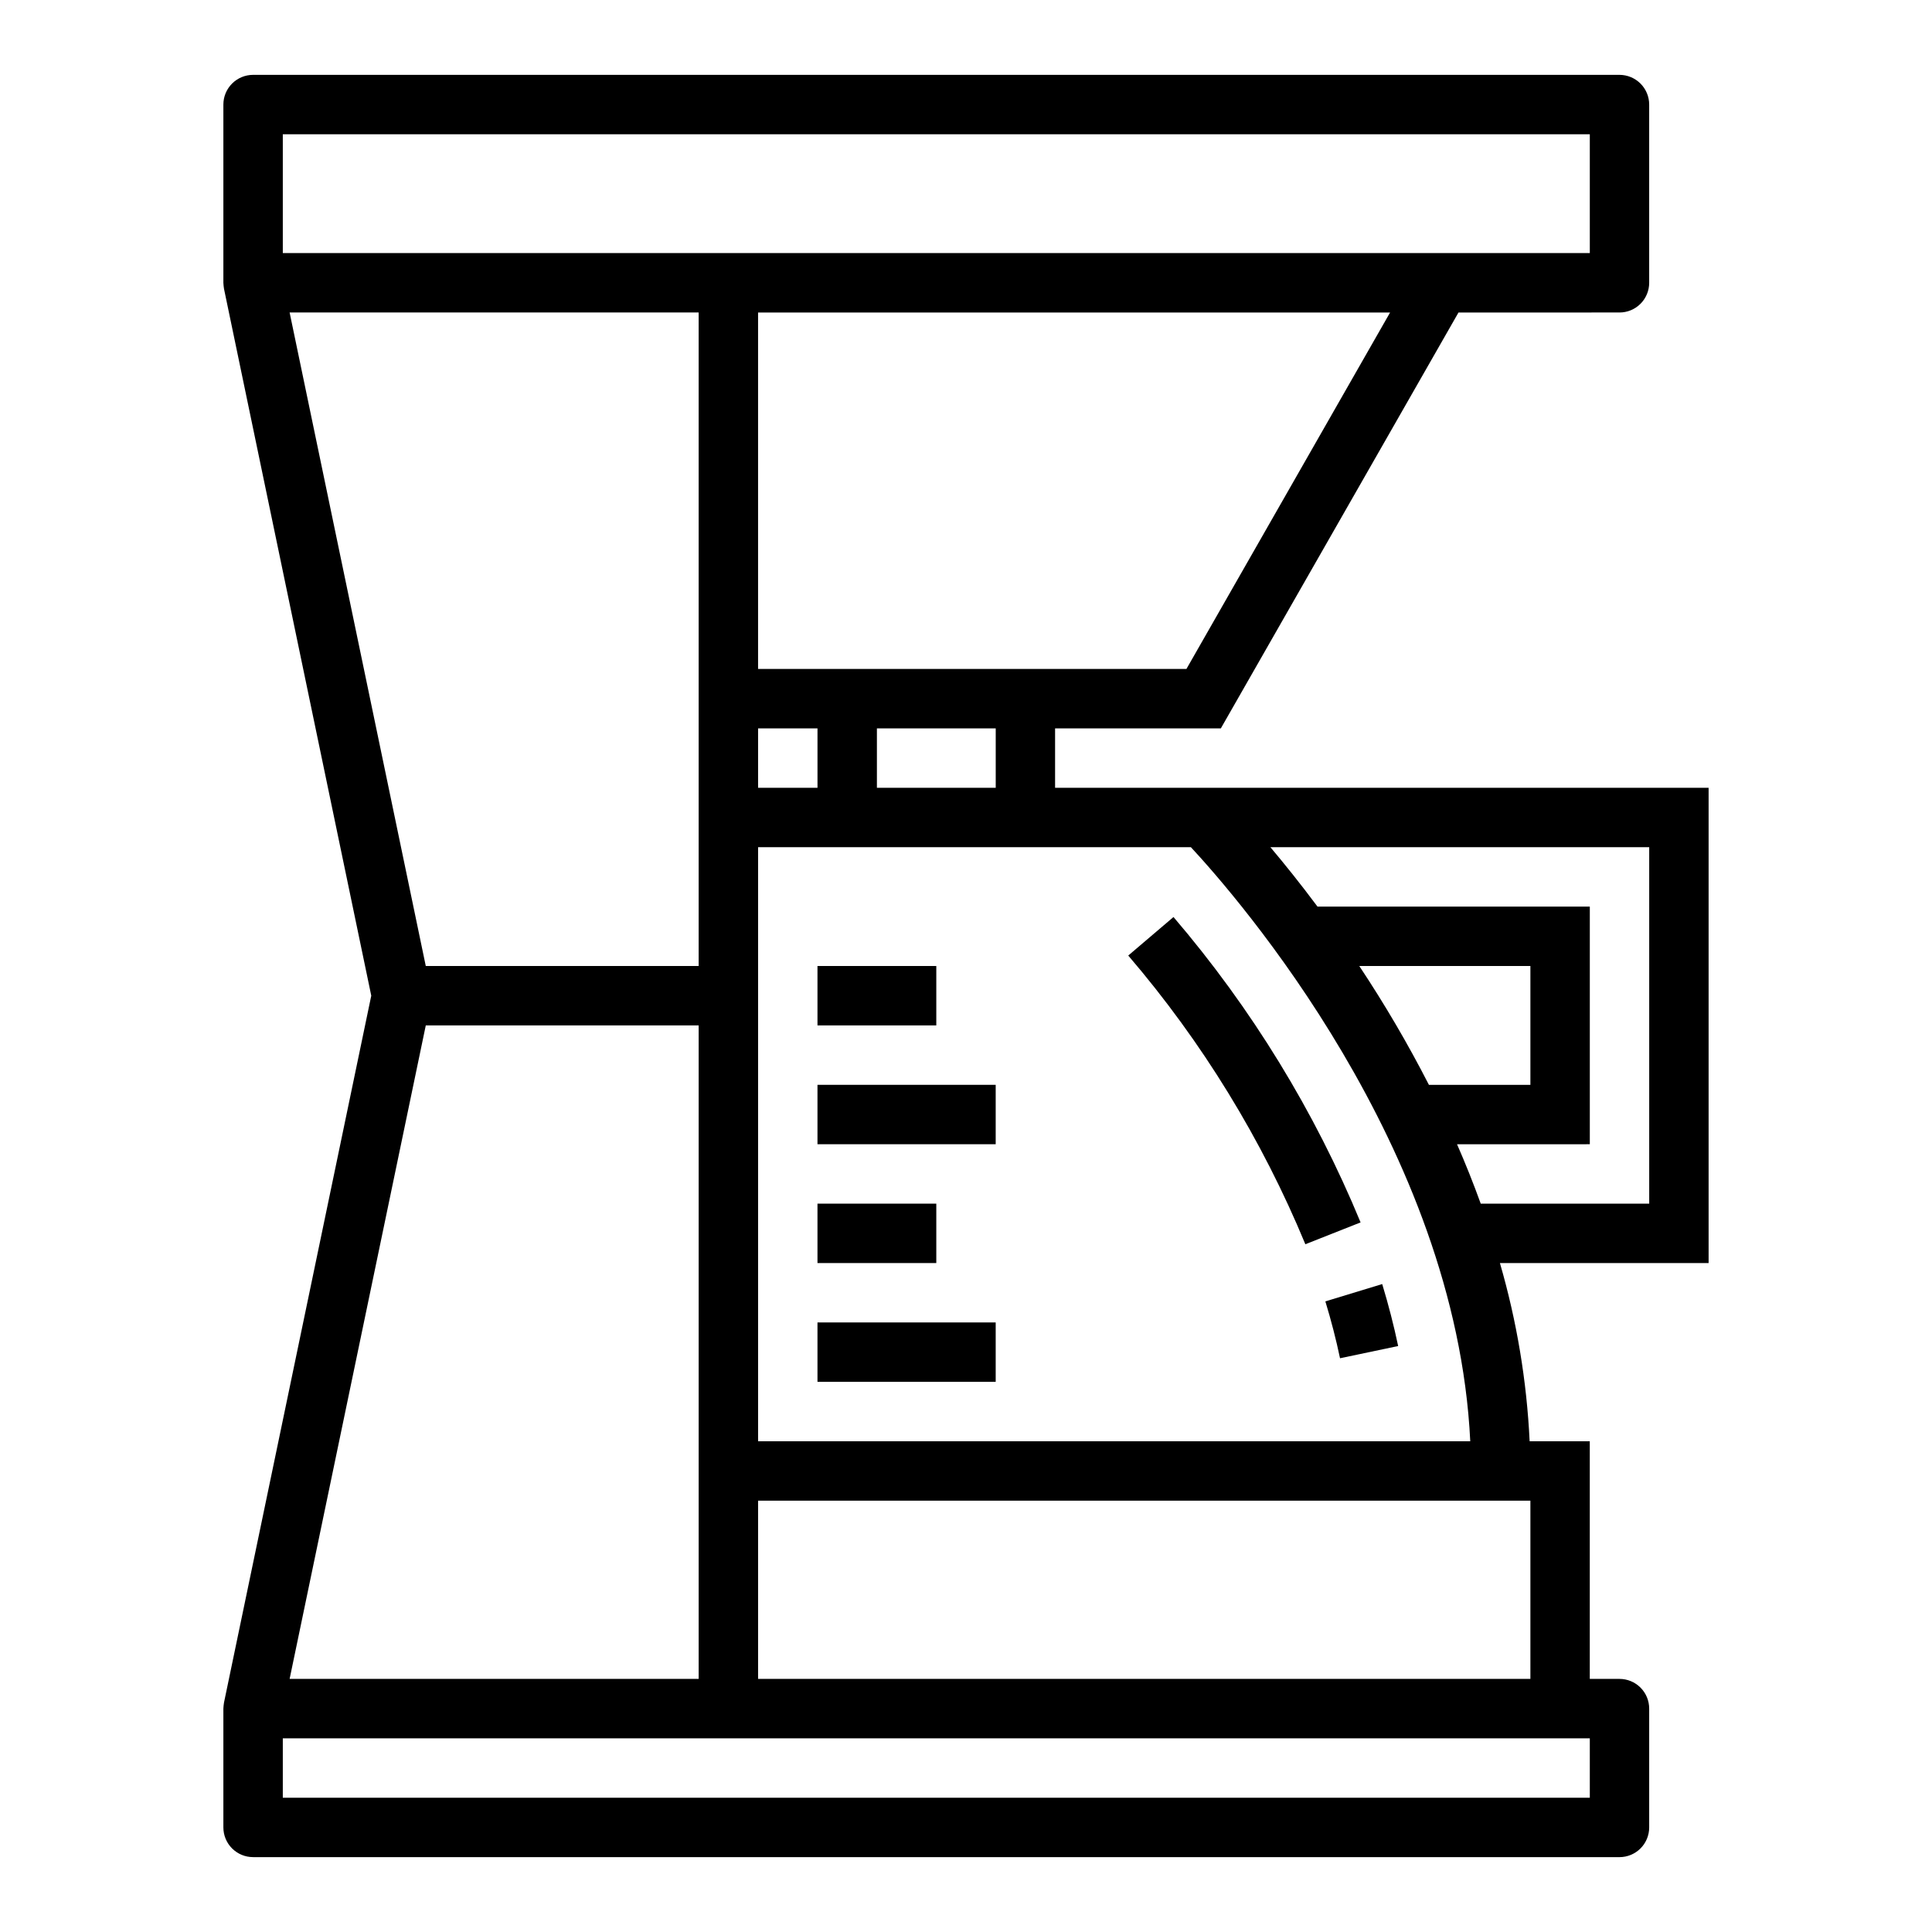 <?xml version="1.0" encoding="UTF-8"?>
<!-- Uploaded to: SVG Repo, www.svgrepo.com, Generator: SVG Repo Mixer Tools -->
<svg fill="#000000" width="800px" height="800px" version="1.1" viewBox="144 144 512 512" xmlns="http://www.w3.org/2000/svg">
 <g>
  <path d="m211.07 636.16h362.11c2.086 0 4.09-0.828 5.566-2.305 1.477-1.477 2.305-3.481 2.305-5.566v-31.488c0-2.09-0.828-4.094-2.305-5.57-1.477-1.477-3.481-2.305-5.566-2.305h-7.871v-62.977h-15.941c-0.762-15.996-3.406-31.852-7.875-47.23h55.305v-125.95h-173.19v-15.742h43.926l62.98-110.21 42.664-0.004c2.086 0.004 4.09-0.828 5.566-2.305 1.477-1.477 2.305-3.477 2.305-5.566v-47.23c0-2.09-0.828-4.09-2.305-5.566-1.477-1.477-3.481-2.309-5.566-2.309h-362.11c-2.09 0-4.09 0.832-5.566 2.309-1.477 1.477-2.305 3.477-2.305 5.566v47.23c0.027 0.539 0.082 1.074 0.168 1.605l39.023 187.32-39.023 187.32c-0.086 0.531-0.141 1.07-0.168 1.609v31.488c0 2.086 0.828 4.09 2.305 5.566 1.477 1.477 3.477 2.305 5.566 2.305zm338.5-94.465v47.23h-204.67v-47.23zm31.488-173.18v94.465h-44.648c-1.949-5.391-4.043-10.641-6.281-15.742l35.188-0.004v-62.977h-72.168c-4.582-6.141-8.832-11.418-12.48-15.742zm-58.383 62.977c-5.551-10.836-11.711-21.352-18.449-31.488h45.344v31.488zm-63.074-62.977c12.117 13.043 70.273 79.52 74.031 157.44l-188.73-0.004v-157.44zm-114.7-15.746v-15.742h15.742v15.742zm31.488 0v-15.742h31.488v15.742zm82.027-31.488h-113.52v-94.465h167.49zm-239.47-141.7h346.37v31.488h-346.37zm1.805 47.23h108.4v173.19h-72.316zm36.086 188.93h72.316v173.18h-108.4zm-37.891 188.93h346.37v15.742h-346.37z"/>
  <path d="m499.12 503.95 15.406-3.238c-1.137-5.406-2.559-10.93-4.227-16.422l-15.066 4.59c1.543 5.051 2.848 10.121 3.887 15.07z"/>
  <path d="m504.57 467.95c-12.152-29.426-28.887-56.738-49.582-80.93l-11.992 10.211v-0.004c19.586 22.867 35.426 48.691 46.938 76.512z"/>
  <path d="m360.64 494.46h47.23v15.742h-47.23z"/>
  <path d="m360.64 462.98h31.488v15.742h-31.488z"/>
  <path d="m360.64 431.49h47.23v15.742h-47.23z"/>
  <path d="m360.64 400h31.488v15.742h-31.488z"/>
 </g>
</svg>